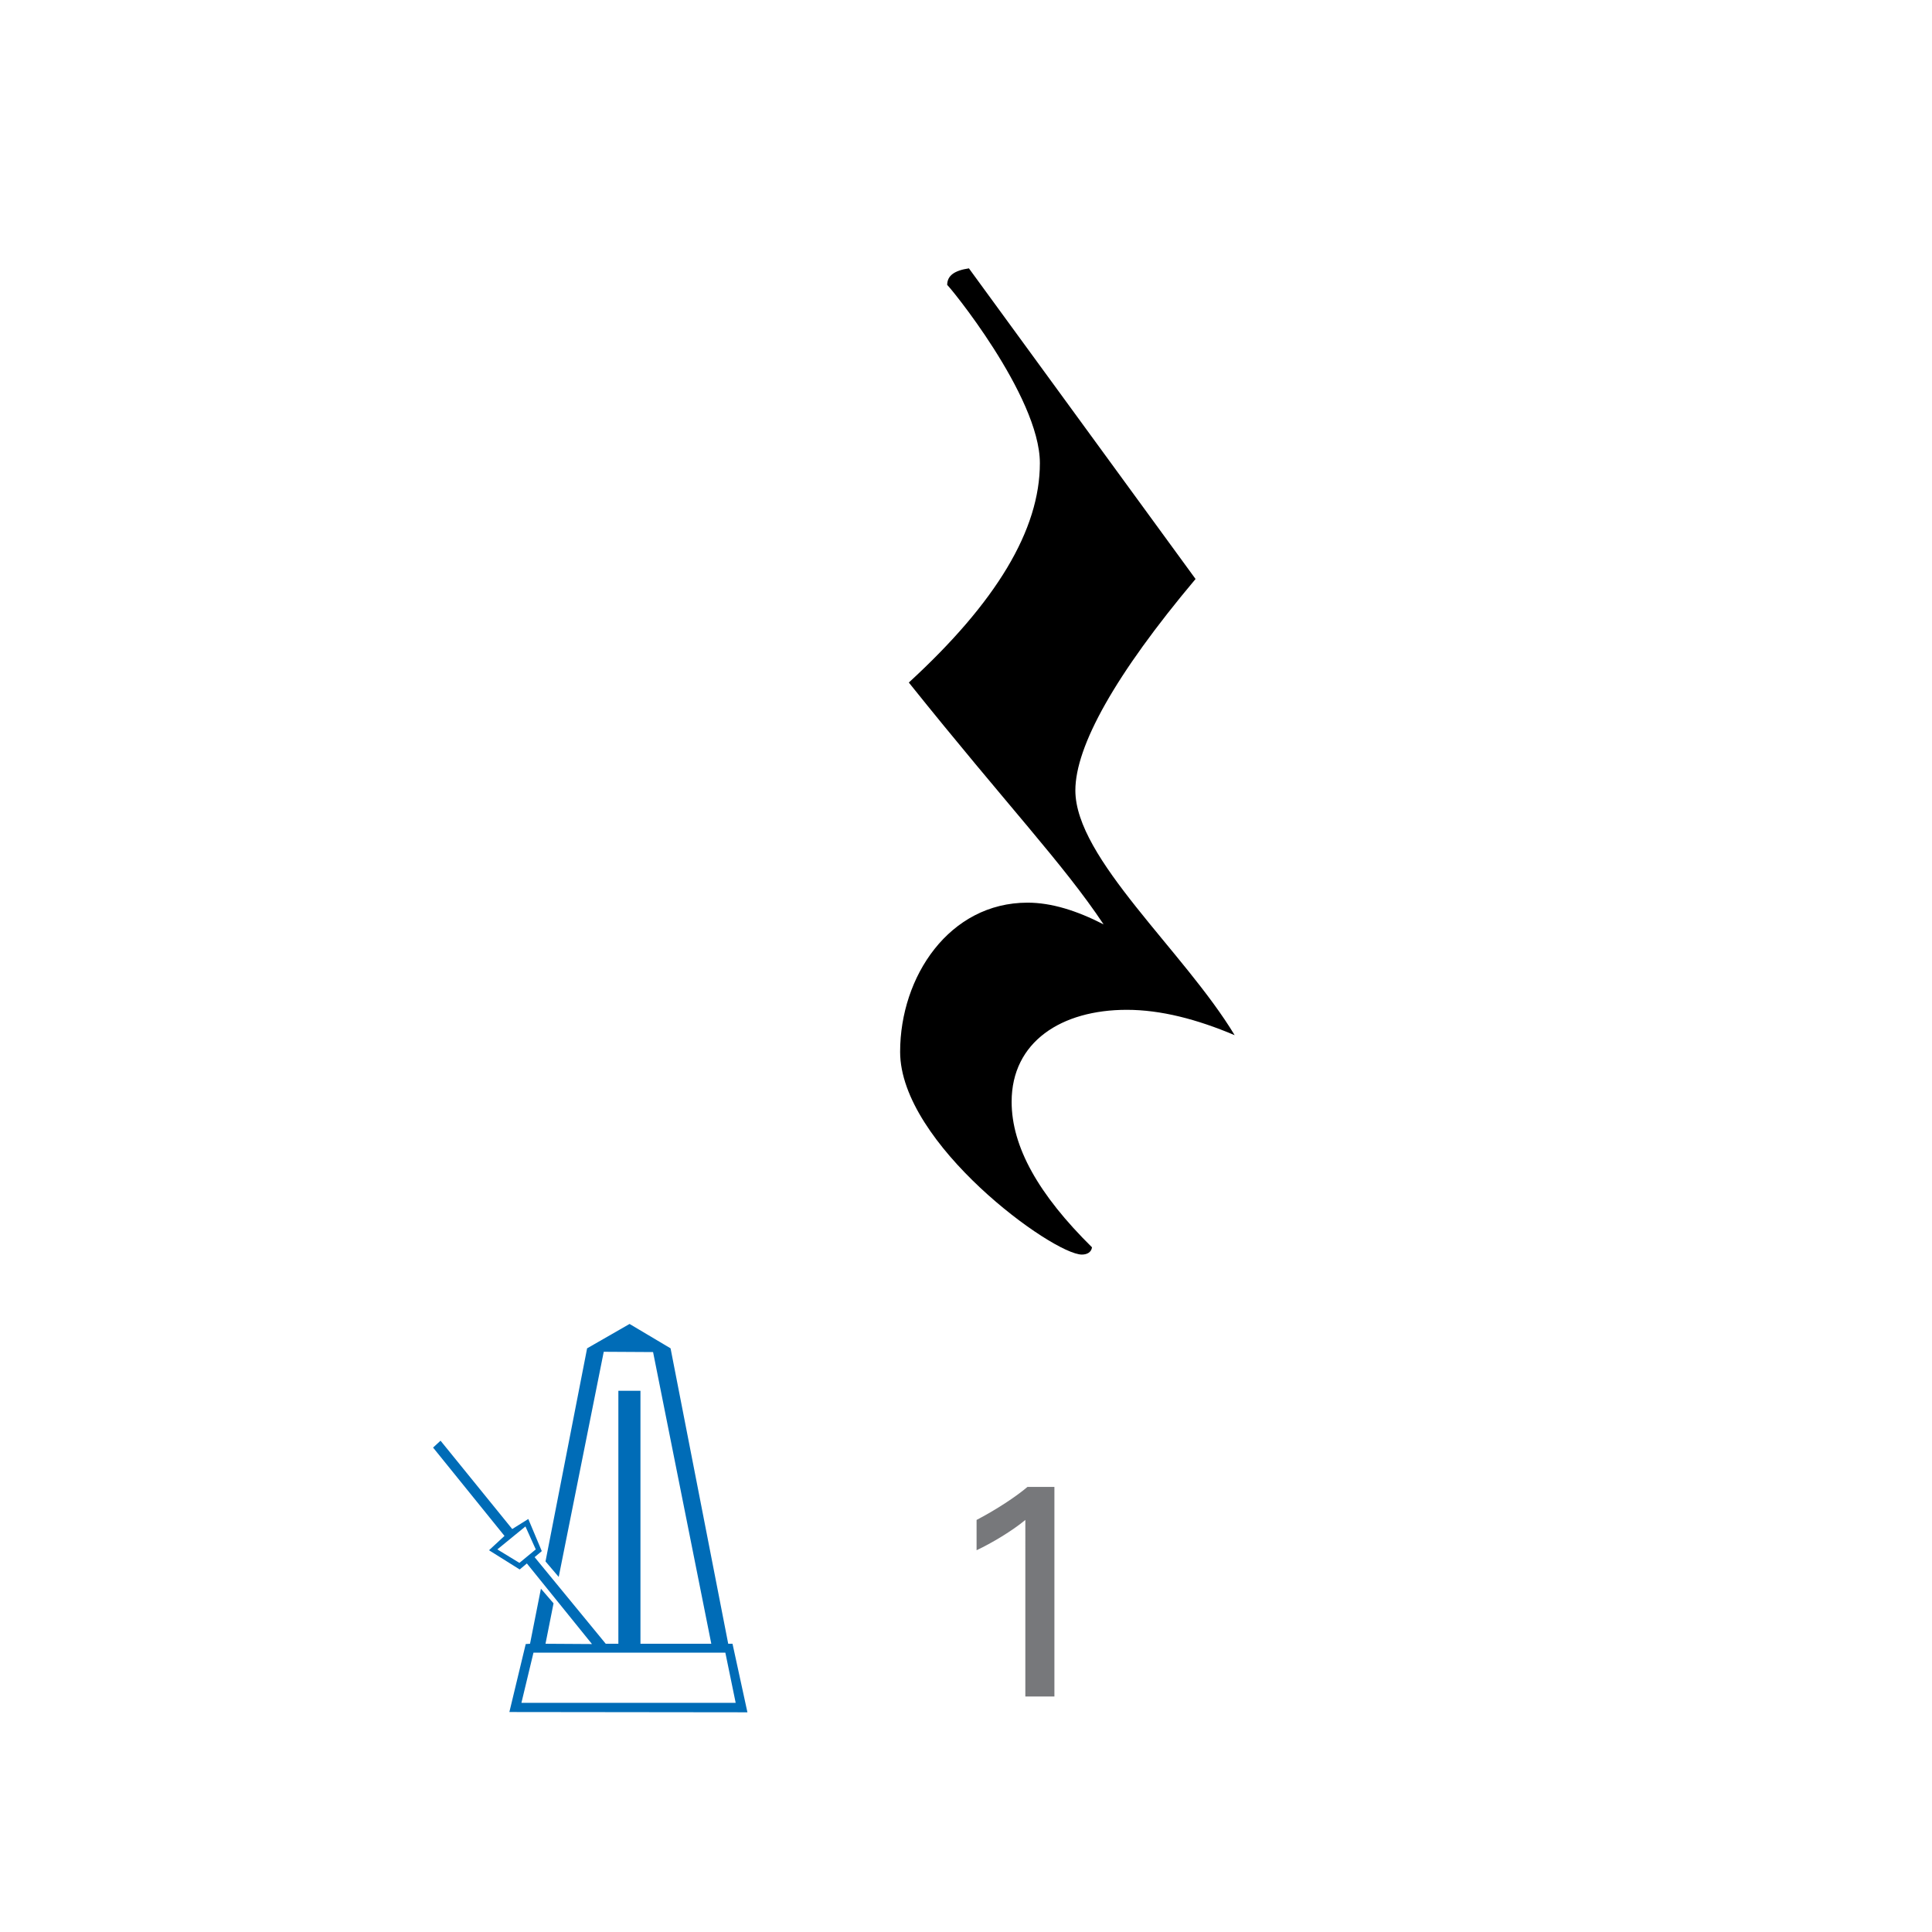 <?xml version="1.0" encoding="utf-8"?>
<!-- Generator: Adobe Illustrator 14.0.0, SVG Export Plug-In . SVG Version: 6.00 Build 43363)  -->
<!DOCTYPE svg PUBLIC "-//W3C//DTD SVG 1.1//EN" "http://www.w3.org/Graphics/SVG/1.1/DTD/svg11.dtd">
<svg version="1.1" id="main" xmlns="http://www.w3.org/2000/svg" xmlns:xlink="http://www.w3.org/1999/xlink" x="0px" y="0px"
	 width="242.362px" height="242.362px" viewBox="0 0 242.362 242.362" enable-background="new 0 0 242.362 242.362"
	 xml:space="preserve">
<g>
	<path fill="#77787B" d="M128.625,190.671c-1.634,1.368-4.255,2.926-6.117,3.8v-3.8c2.47-1.292,4.901-2.887,6.383-4.141h3.381
		v26.292h-3.647V190.671z"/>
</g>
<g>
	<path fill="#006CB7" d="M68.432,195.876l5.218-26.733l5.325-3.058l5.145,3.058l7.232,37.06h0.539l1.871,8.599l-29.863-0.035
		l2.051-8.528l0.54-0.036l1.367-6.908l1.583,1.835l-1.008,5.073l5.829,0.036l-8.168-10.11l-0.899,0.755l-3.85-2.411l1.943-1.799
		l-8.959-11.082l0.936-0.863l8.994,11.082l2.016-1.259l1.69,4.03l-0.899,0.756l8.924,10.866h1.583v-31.735h2.771v31.735h8.887
		l-7.304-36.592l-6.188-0.036l-5.649,28.244L68.432,195.876z M65.159,196.057l2.051-1.691l-1.296-2.878l-3.525,2.878L65.159,196.057
		z M65.41,213.615h26.878l-1.296-6.296h-24.07L65.41,213.615z"/>
</g>
<g>
	<path d="M141.348,126.678c-8.175,0-14.443,3.997-14.443,11.536c0,5.632,3.361,11.627,10.083,18.258
		c-0.091,0.636-0.636,0.909-1.271,0.909c-3.633,0-22.8-13.898-22.8-25.434c0-9.447,6.177-18.712,15.987-18.712
		c2.998,0,6.177,1,9.538,2.725c-5.087-7.63-11.99-14.806-24.435-30.339c10.991-10.083,16.441-19.167,16.441-27.523
		c0-8.448-11.627-22.527-11.627-22.345c0-1.181,0.908-1.817,2.725-2.089l28.432,38.968c-10.083,11.991-15.079,20.983-15.079,26.524
		c0,8.538,13.625,20.165,19.983,30.702C150.159,127.859,145.617,126.678,141.348,126.678z"/>
</g>
</svg>
